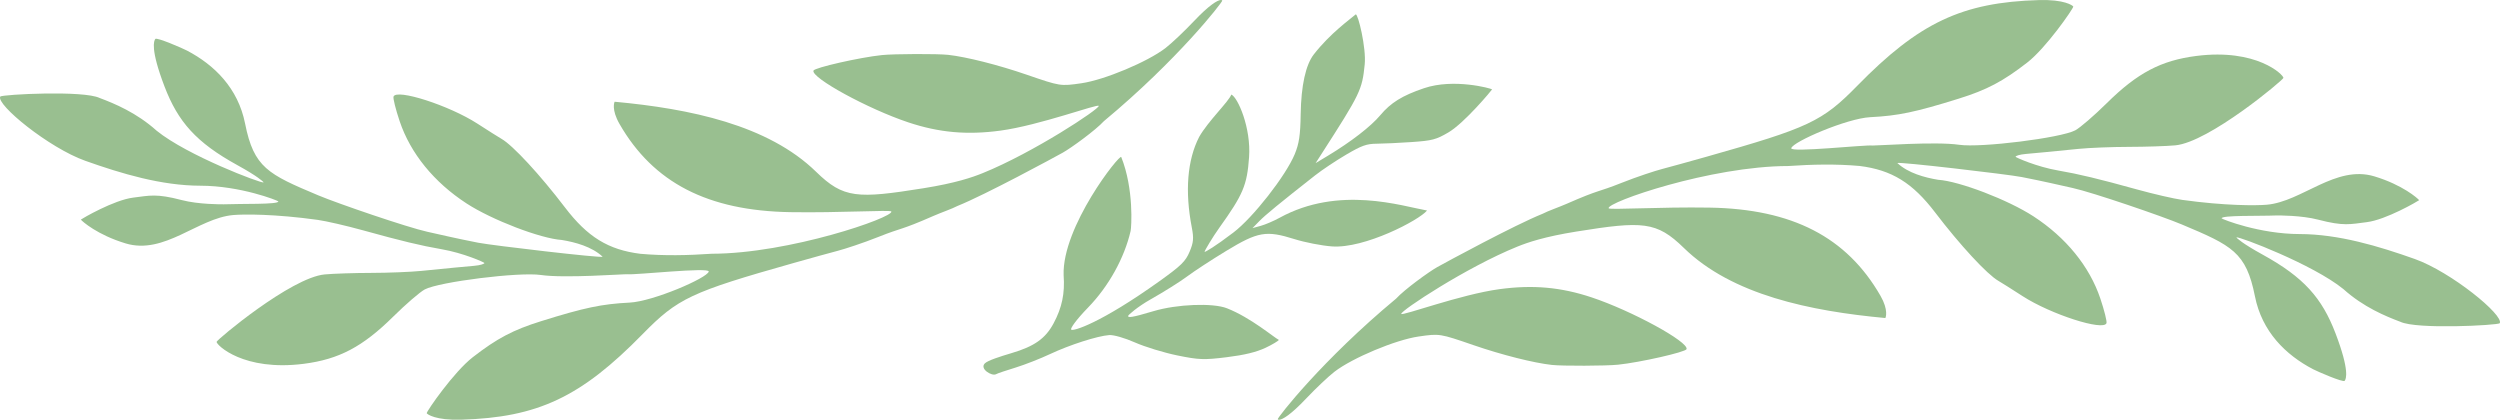 <?xml version="1.0" encoding="UTF-8" standalone="no"?>
<svg xmlns:inkscape="http://www.inkscape.org/namespaces/inkscape" xmlns:sodipodi="http://sodipodi.sourceforge.net/DTD/sodipodi-0.dtd" xmlns="http://www.w3.org/2000/svg" xmlns:svg="http://www.w3.org/2000/svg" width="346.054" height="58.105" viewBox="0 0 346.054 58.105" version="1.1" id="svg1" xml:space="preserve">
  <defs id="defs1"></defs>
  <g id="layer1-3" style="display:inline" transform="rotate(-90,-274.186,1036.942)">
    <path d="m 762.756,1480.109 c -0.025,-0.451 -0.682,-1.59 -2.938,-3.725 -1.413,-1.337 -3.086,-3.11 -3.721,-3.936 -1.911,-2.489 -4.408,-8.456 -4.865,-11.631 -0.42,-2.909 -0.417,-2.921 1.189,-7.586 1.351,-3.922 2.465,-8.334 2.744,-10.861 0.162,-1.466 0.14,-7.501 -0.033,-9.166 -0.318,-3.058 -1.744,-9.34 -2.15,-9.476 -0.998,-0.334 -5.311,7.569 -7.162,13.123 -1.422,4.267 -1.77,8.138 -1.146,12.752 0.733,5.426 3.759,13.531 3.424,13.615 -0.417,0.105 -6.445,-9.002 -9.307,-16.066 -0.587,-1.448 -1.376,-3.739 -2.088,-8.18 -1.472,-9.174 -1.421,-11.092 2.268,-14.871 6.509,-6.668 8.742,-17.503 9.703,-27.889 -0.055,-0.045 -1.082,-0.477 -3.086,0.676 -8.122,4.672 -12.01,12.209 -12.199,23.656 -0.113,6.845 0.343,13.889 0.092,13.971 -0.834,0.273 -5.835,-14.135 -5.848,-24.855 -0.226,-3.304 -0.302,-6.581 -0.008,-9.893 0.556,-4.439 2.327,-7.319 6.43,-10.445 4.509,-3.436 8.597,-7.218 9.477,-8.766 0.209,-0.368 1.158,-1.873 2.109,-3.342 2.515,-3.886 4.881,-11.233 3.74,-11.615 -0.241,-0.081 -1.775,0.302 -3.408,0.852 -4.447,1.497 -8.445,4.75 -11.375,9.254 -2.282,3.507 -4.872,10.262 -5.061,13.199 -0.304,1.835 -0.921,4.154 -2.318,5.643 -0.215,-0.083 1.558,-15.277 1.938,-17.215 0.627,-3.204 1.125,-5.277 1.518,-7.055 0.607,-2.751 3.895,-12.364 5.045,-15.1 2.921,-6.947 3.832,-8.912 9.93,-10.123 4.921,-0.977 8.126,-4.264 10.105,-8.041 0.323,-0.616 1.857,-4.152 1.613,-4.383 -0.249,-0.198 -1.381,-0.716 -6.568,1.264 -4.91,1.874 -7.774,4.395 -10.916,10.113 -1.515,2.757 -2.281,3.589 -2.373,3.607 h -0.002 -0.002 c -0.167,-0.297 3.722,-10.578 7.164,-14.811 2.494,-2.776 3.757,-5.837 4.52,-7.875 1.087,-2.22 0.497,-13.418 0.205,-13.764 -1.099,-0.625 -7.103,6.728 -8.895,11.766 -1.779,5.004 -3.442,10.552 -3.449,15.935 -0.008,5.546 -2.033,10.658 -2.17,10.791 h -0.002 c -0.452,0.071 -0.302,-5.224 -0.402,-7.541 -0.007,-0.341 -0.021,-3.521 0.582,-5.82 0.935,-3.567 0.624,-4.442 0.346,-6.715 -0.329,-2.685 -2.893,-7.065 -3.045,-7.262 -0.249,0.195 -2.118,2.294 -3.297,6.203 -1.618,5.365 3.504,10.011 3.928,14.895 0.127,1.462 0.154,5.753 -0.67,11.691 -0.16,1.151 -0.811,3.977 -1.449,6.281 -1.472,5.315 -2.125,8.027 -2.613,10.865 -0.518,3.013 -1.82,5.928 -1.908,5.93 -0.118,0 -0.313,-0.542 -0.389,-1.422 -0.128,-1.487 -0.306,-3.34 -0.703,-7.301 -0.147,-1.472 -0.273,-4.599 -0.277,-6.947 -0.005,-2.348 -0.1,-5.247 -0.211,-6.441 -0.44,-4.675 -9.065,-14.957 -9.336,-14.965 -0.434,-0.013 -4.107,3.717 -3.037,12.068 0.625,4.879 2.352,8.153 6.531,12.383 1.722,1.742 3.414,3.706 3.762,4.363 1.06,2.002 2.442,13.096 2.002,16.066 -0.483,3.259 0.14,11.53 0.104,11.99 -0.132,0.991 1.009,11.402 0.369,11.256 -0.897,-0.206 -4.133,-7.724 -4.295,-10.94 -0.194,-3.864 -0.692,-6.241 -2.57,-12.258 -1.213,-3.885 -2.382,-6.103 -4.992,-9.467 -2.032,-2.619 -7.434,-6.357 -7.74,-6.371 h -0.002 c -0.002,3e-4 -0.008,0 -0.01,0 -0.148,0.072 -0.998,1.23 -0.895,4.768 0.311,10.618 3.125,16.578 11.857,25.127 4.951,4.847 5.819,6.69 9.828,20.877 0.683,2.418 1.447,5.181 1.697,6.141 0.25,0.96 1.07,3.479 1.902,5.568 1.409,3.539 0.841,2.913 2.918,7.654 0.474,1.081 0.998,2.612 1.377,3.32 1.549,3.861 6.715,13.389 7.381,14.584 0.639,1.146 3.104,4.547 4.367,5.699 8.495,10.228 16.464,16.419 16.693,16.385 h 0.002 v 0 h 0.002 c -8e-5,-9e-4 -0.002,0 -0.002,0 0.05,-0.034 0.078,-0.101 0.072,-0.205 z" style="display:inline;fill:#99bf90;fill-opacity:1;stroke-width:0.465" id="path1"></path>
    <path d="m 760.751,1498.775 c -0.002,-0.011 -0.006,-0.011 -0.01,-0.015 -0.632,-0.726 -2.583,-3.491 -5.506,-5.766 -1.452,-1.13 -4.323,-1.762 -8.28,-1.823 -2.906,-0.045 -4.081,-0.219 -5.546,-0.826 -2.974,-1.233 -8.766,-5.764 -10.827,-8.47 -2.003,-2.629 -2.705,-3.889 -2.697,-4.007 h 0.002 v 0 h 0.003 v 0 h 0.002 0.003 0.002 c 0.151,-0.012 2.087,1.15 3.315,2.03 4.617,3.308 5.898,3.849 9.775,4.129 4.062,0.294 8.297,-1.555 8.68,-2.457 -0.967,-0.348 -3.66,-3.199 -5.866,-4.453 -3.188,-1.637 -7.508,-1.988 -12.523,-1.02 -1.513,0.292 -2.075,0.24 -3.371,-0.304 -1.329,-0.558 -1.92,-1.16 -4.059,-4.149 -5.846,-8.168 -7.019,-12.038 -6.712,-12.249 0.162,-0.112 1.279,0.629 3.047,2.345 2.934,2.848 6.847,5.024 10.603,5.891 0.474,0.11 5.816,0.474 10.231,-1.298 0.484,-0.194 -9.639,-8.204 -16.351,-7.976 -2.524,0.186 -4.474,-0.218 -6.666,-1.388 -2.104,-1.123 -3.193,-2.664 -4.133,-5.85 -0.452,-1.532 -1.004,-3.244 -1.406,-3.661 -0.761,-0.789 -1.816,0.984 -1.508,1.532 0.145,0.258 0.551,1.517 0.942,2.777 0.391,1.26 1.225,3.385 1.853,4.719 1.272,2.706 2.504,6.544 2.625,8.18 0.048,0.607 -0.4,2.157 -1.022,3.565 -0.605,1.37 -1.412,3.999 -1.79,5.842 -0.618,3.008 -0.643,3.711 -0.252,6.862 0.305,2.456 0.696,4.067 1.302,5.37 0.444,0.952 0.973,1.795 1.078,1.84 h 0.003 0.002 0.003 0.002 0.003 v 0 h 0.002 v 0 h 0.003 c 0.321,-0.661 3.066,-3.855 4.373,-7.176 0.769,-1.953 0.573,-6.938 -0.402,-10.183 -0.961,-3.198 -0.869,-3.43 -0.688,-3.511 h 0.003 0.002 0.003 c 0.142,-0.01 1.31,1.343 2.319,3.131 1.025,1.817 2.45,4.088 3.169,5.047 0.719,0.96 2.306,3.389 3.527,5.399 2.679,4.411 2.873,5.537 1.638,9.467 -0.45,1.431 -0.904,3.758 -1.008,5.17 -0.334,4.51 3.643,12.11 4.969,13.172 0.605,-3.454 3.518,-12.174 -1.008,-20.414 -0.438,-0.796 -0.938,-1.965 -1.112,-2.597 l -0.316,-1.148 0.956,0.934 c 0.867,0.847 2.436,2.759 6.346,7.734 0.752,0.957 2.041,2.891 2.867,4.297 1.261,2.147 1.505,2.824 1.514,4.239 0.007,0.927 0.109,3.109 0.23,4.849 0.198,2.83 0.338,3.365 1.328,5.055 1.324,2.259 5.892,6.04 5.956,6.054 h 0.003 0.002 0.003 c 0.133,-0.141 1.561,-5.296 0.158,-9.431 -1.017,-2.998 -1.998,-4.585 -3.737,-6.044 -1.557,-1.307 -3.668,-4.036 -5.614,-7.262 l -1.018,-1.69 1.186,0.762 c 8.47,5.448 8.945,5.679 12.483,6.036 2.281,0.23 7.026,-0.921 6.922,-1.246 z" style="fill:#99bf90;fill-opacity:1;stroke-width:0.253" id="path1-12"></path>
    <path d="m 704.651,1488.201 c 0.025,0.451 0.682,1.59 2.938,3.725 1.413,1.337 3.086,3.11 3.721,3.936 1.911,2.489 4.408,8.456 4.865,11.631 0.42,2.909 0.417,2.921 -1.189,7.586 -1.351,3.922 -2.465,8.334 -2.744,10.861 -0.162,1.466 -0.14,7.501 0.033,9.166 0.318,3.058 1.744,9.34 2.15,9.476 0.998,0.334 5.311,-7.569 7.162,-13.123 1.422,-4.267 1.77,-8.138 1.146,-12.752 -0.733,-5.426 -3.759,-13.531 -3.424,-13.615 0.417,-0.105 6.445,9.002 9.307,16.066 0.587,1.448 1.376,3.739 2.088,8.18 1.472,9.174 1.421,11.092 -2.268,14.871 -6.509,6.668 -8.742,17.503 -9.703,27.889 0.055,0.045 1.082,0.477 3.086,-0.676 8.122,-4.672 12.01,-12.209 12.199,-23.656 0.113,-6.845 -0.343,-13.889 -0.092,-13.971 0.834,-0.273 5.835,14.135 5.848,24.855 0.226,3.304 0.302,6.581 0.008,9.893 -0.556,4.439 -2.327,7.319 -6.43,10.445 -4.509,3.436 -8.597,7.218 -9.477,8.766 -0.209,0.368 -1.158,1.873 -2.109,3.342 -2.515,3.886 -4.881,11.233 -3.74,11.615 0.241,0.081 1.775,-0.302 3.408,-0.852 4.447,-1.497 8.445,-4.75 11.375,-9.254 2.282,-3.507 4.872,-10.262 5.061,-13.199 0.304,-1.835 0.921,-4.154 2.318,-5.643 0.215,0.083 -1.558,15.277 -1.938,17.215 -0.627,3.204 -1.125,5.277 -1.518,7.055 -0.607,2.751 -3.895,12.364 -5.045,15.1 -2.921,6.947 -3.832,8.912 -9.93,10.123 -4.921,0.977 -8.126,4.264 -10.105,8.041 -0.323,0.616 -1.857,4.152 -1.613,4.383 0.249,0.198 1.381,0.716 6.568,-1.264 4.91,-1.874 7.774,-4.395 10.916,-10.113 1.515,-2.757 2.281,-3.589 2.373,-3.607 h 0.002 0.002 c 0.167,0.297 -3.722,10.578 -7.164,14.811 -2.494,2.776 -3.757,5.837 -4.52,7.875 -1.087,2.22 -0.497,13.418 -0.205,13.764 1.099,0.625 7.103,-6.728 8.895,-11.766 1.779,-5.004 3.442,-10.552 3.449,-15.935 0.008,-5.546 2.033,-10.658 2.17,-10.791 h 0.002 c 0.452,-0.071 0.302,5.224 0.402,7.541 0.007,0.341 0.021,3.521 -0.582,5.82 -0.935,3.567 -0.624,4.442 -0.346,6.715 0.329,2.685 2.893,7.065 3.045,7.262 0.249,-0.195 2.118,-2.294 3.297,-6.203 1.618,-5.365 -3.504,-10.011 -3.928,-14.895 -0.127,-1.462 -0.154,-5.753 0.67,-11.691 0.16,-1.151 0.811,-3.977 1.449,-6.281 1.472,-5.315 2.125,-8.027 2.613,-10.865 0.518,-3.013 1.82,-5.928 1.908,-5.93 0.118,0 0.313,0.542 0.389,1.422 0.128,1.487 0.306,3.34 0.703,7.301 0.147,1.472 0.273,4.599 0.277,6.947 0.005,2.348 0.1,5.247 0.211,6.441 0.44,4.675 9.065,14.957 9.336,14.965 0.434,0.013 4.107,-3.717 3.037,-12.068 -0.625,-4.879 -2.352,-8.153 -6.531,-12.383 -1.722,-1.742 -3.414,-3.706 -3.762,-4.363 -1.06,-2.002 -2.442,-13.096 -2.002,-16.066 0.483,-3.259 -0.14,-11.53 -0.104,-11.99 0.132,-0.991 -1.009,-11.402 -0.369,-11.256 0.897,0.206 4.133,7.724 4.295,10.94 0.194,3.864 0.692,6.241 2.57,12.258 1.213,3.885 2.382,6.103 4.992,9.467 2.032,2.619 7.434,6.357 7.74,6.371 h 0.002 c 0.002,-3e-4 0.008,0 0.01,0 0.148,-0.072 0.998,-1.23 0.895,-4.768 -0.311,-10.618 -3.125,-16.578 -11.857,-25.127 -4.951,-4.847 -5.819,-6.69 -9.828,-20.877 -0.683,-2.418 -1.447,-5.181 -1.697,-6.141 -0.25,-0.96 -1.07,-3.479 -1.902,-5.568 -1.409,-3.539 -0.841,-2.913 -2.918,-7.654 -0.474,-1.081 -0.998,-2.612 -1.377,-3.32 -1.549,-3.861 -6.715,-13.389 -7.381,-14.584 -0.639,-1.146 -3.104,-4.547 -4.367,-5.699 -8.495,-10.228 -16.464,-16.419 -16.693,-16.385 h -0.002 v 0 h -0.002 c 8e-5,9e-4 0.002,0 0.002,0 -0.05,0.034 -0.078,0.101 -0.072,0.205 z" style="display:inline;fill:#99bf90;fill-opacity:1;stroke-width:0.465" id="path1-2"></path>
  </g>
</svg>
